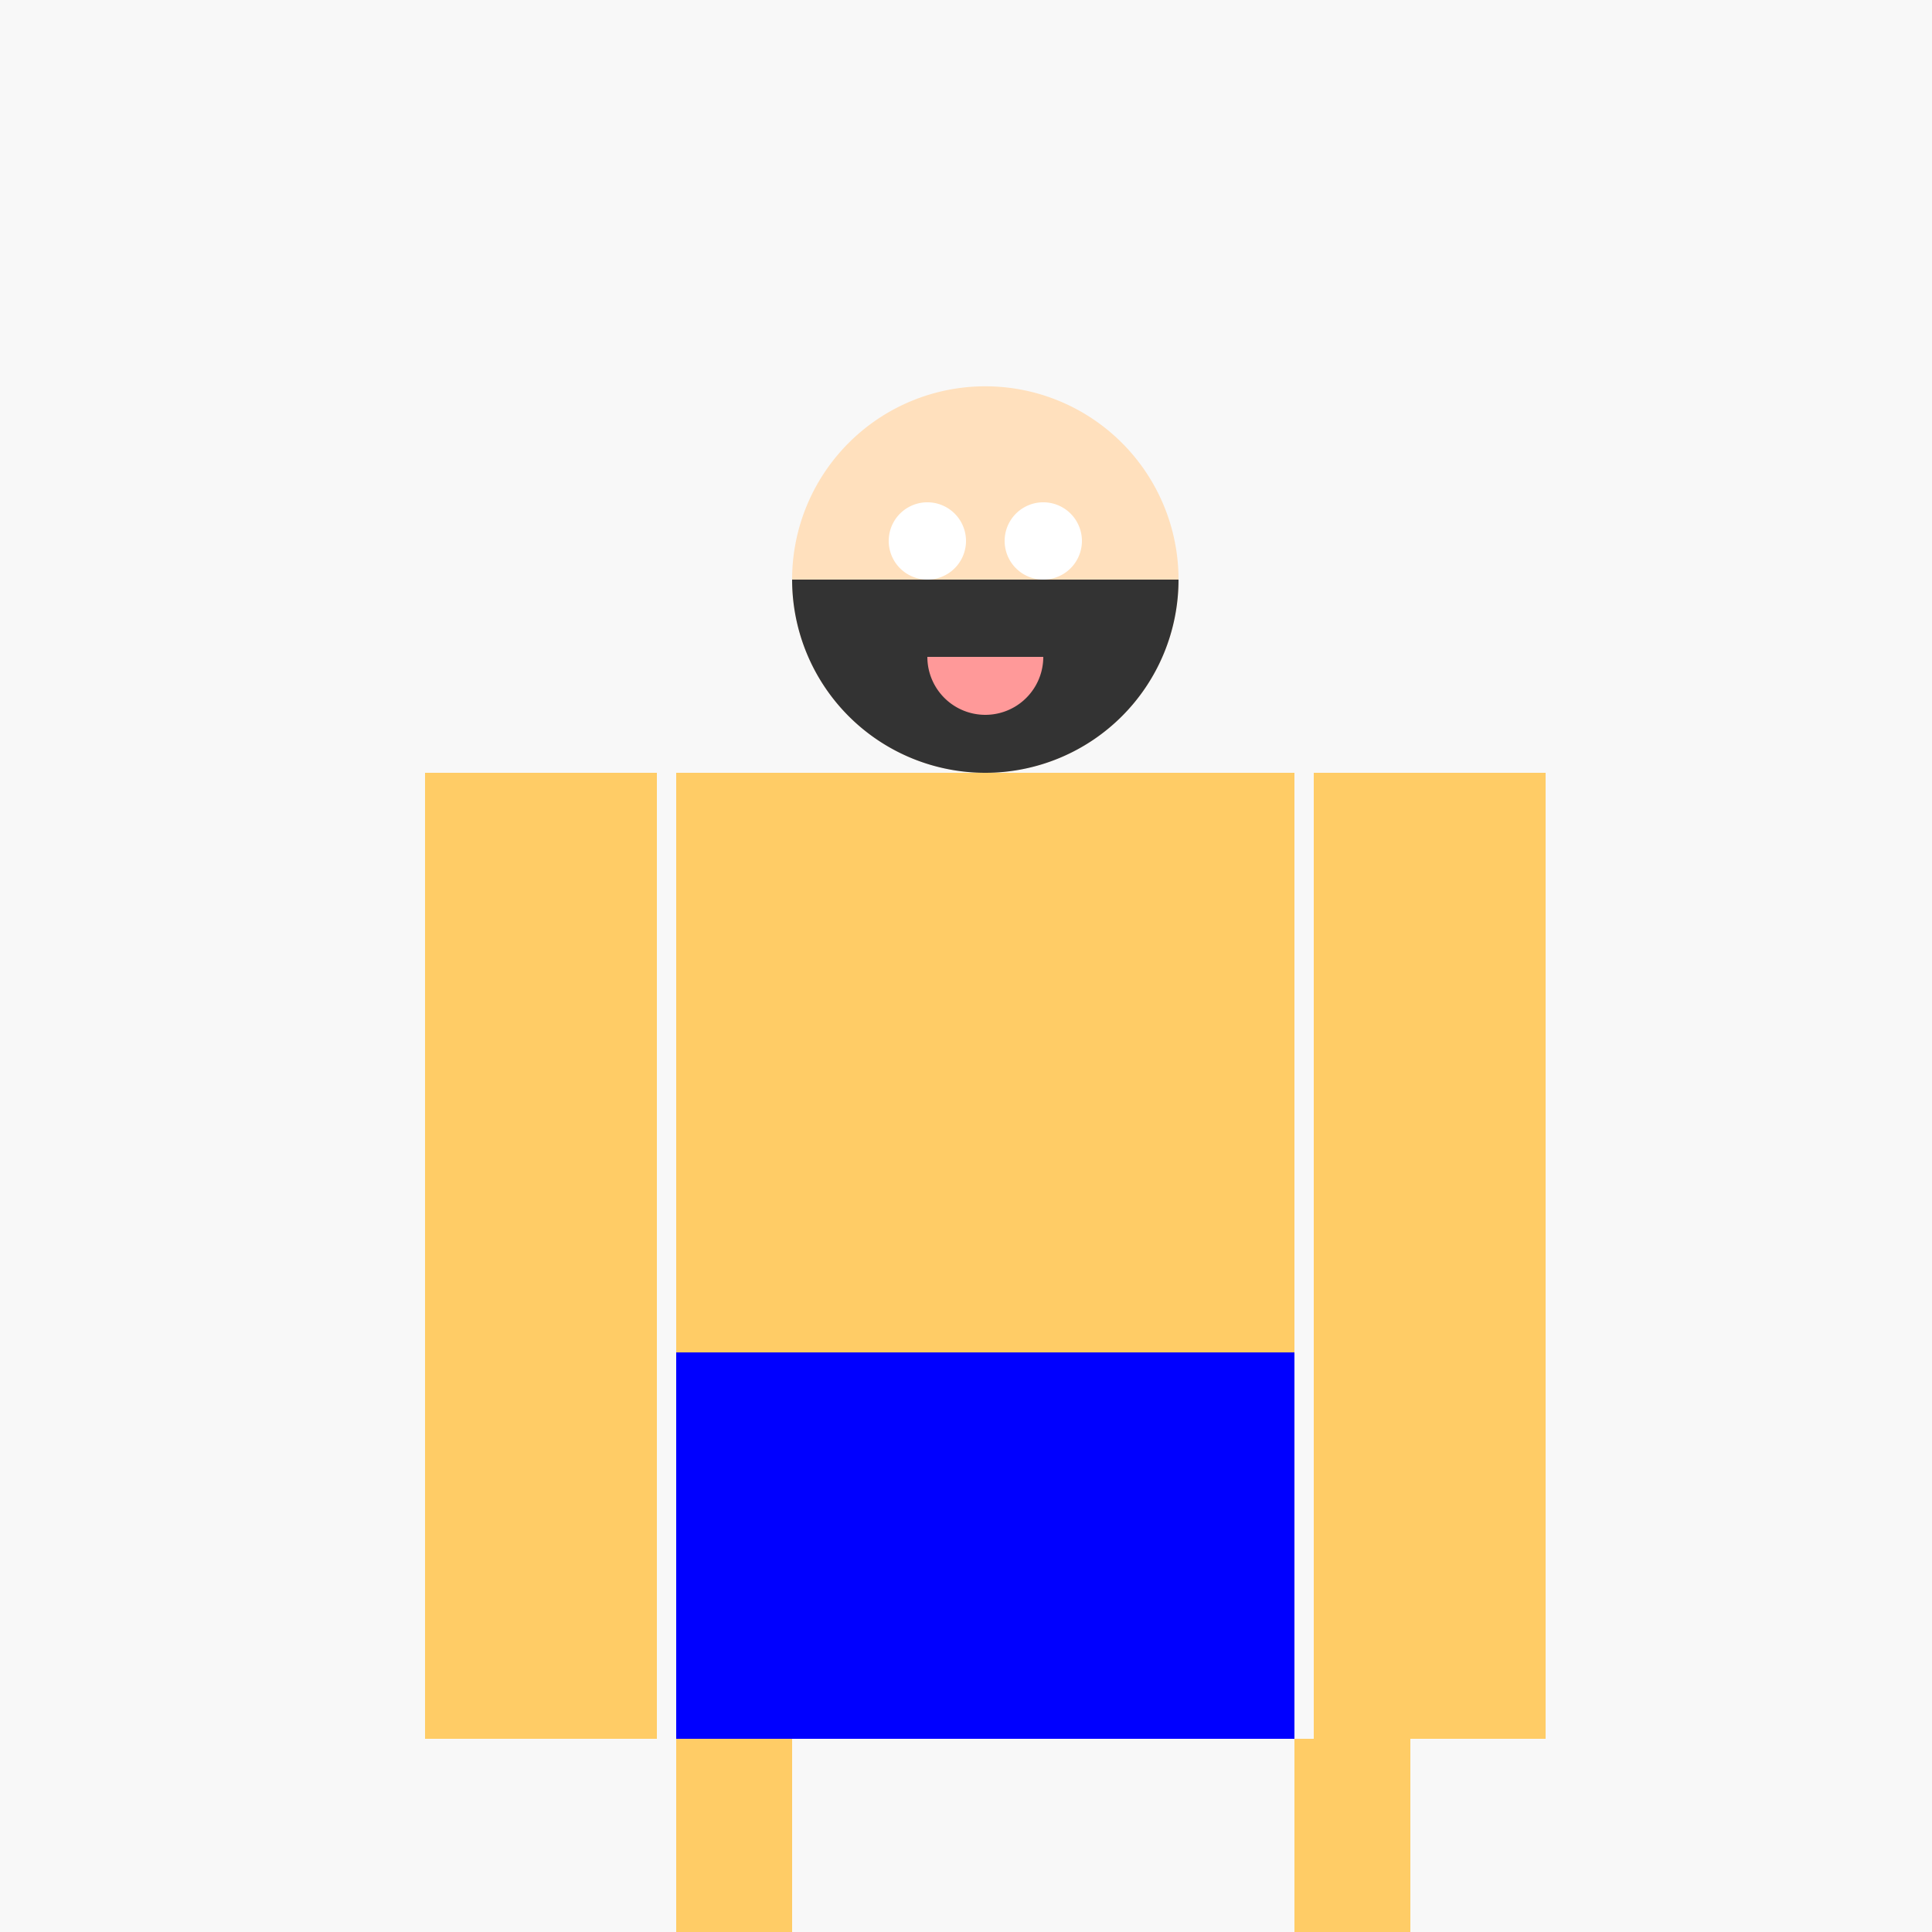<!--

Generated by DrawGPT.
Free, open source, AI generated images in SVG, PNG, and HTML Canvas format.
https://drawgpt.ai

Created: 2024-01-16T07:52:19.628Z
Link: https://drawgpt.ai/prompt/139313/

-->
<svg xmlns="http://www.w3.org/2000/svg" xmlns:xlink="http://www.w3.org/1999/xlink" width="500" height="500"><defs/><g><rect fill="#F8F8F8" stroke="none" x="0" y="0" width="512" height="512"/><rect fill="#FFCC66" stroke="none" x="175" y="200" width="160" height="250"/><path fill="#FFE0BD" stroke="none" paint-order="stroke fill markers" d=" M 305 150 A 50 50 0 1 1 305 149.95"/><path fill="#333333" stroke="none" paint-order="stroke fill markers" d=" M 305 150 A 50 50 0 0 1 205 150 L 205 150 L 305 150"/><path fill="#FFFFFF" stroke="none" paint-order="stroke fill markers" d=" M 250 140 A 10 10 0 1 1 250 139.99"/><path fill="#FFFFFF" stroke="none" paint-order="stroke fill markers" d=" M 280 140 A 10 10 0 1 1 280 139.99"/><path fill="#FF9999" stroke="none" paint-order="stroke fill markers" d=" M 270 170 A 15 15 0 0 1 240 170"/><rect fill="#FFCC66" stroke="none" x="110" y="200" width="60" height="250"/><rect fill="#FFCC66" stroke="none" x="340" y="200" width="60" height="250"/><path fill="#FFCC66" stroke="none" paint-order="stroke fill markers" d=" M 175 450 L 175 500 L 205 500 L 205 450"/><path fill="#FFCC66" stroke="none" paint-order="stroke fill markers" d=" M 335 450 L 335 500 L 365 500 L 365 450"/><rect fill="#0000FF" stroke="none" x="175" y="350" width="160" height="100"/><rect fill="#000000" stroke="none" x="175" y="500" width="30" height="12"/><rect fill="#000000" stroke="none" x="305" y="500" width="30" height="12"/></g></svg>